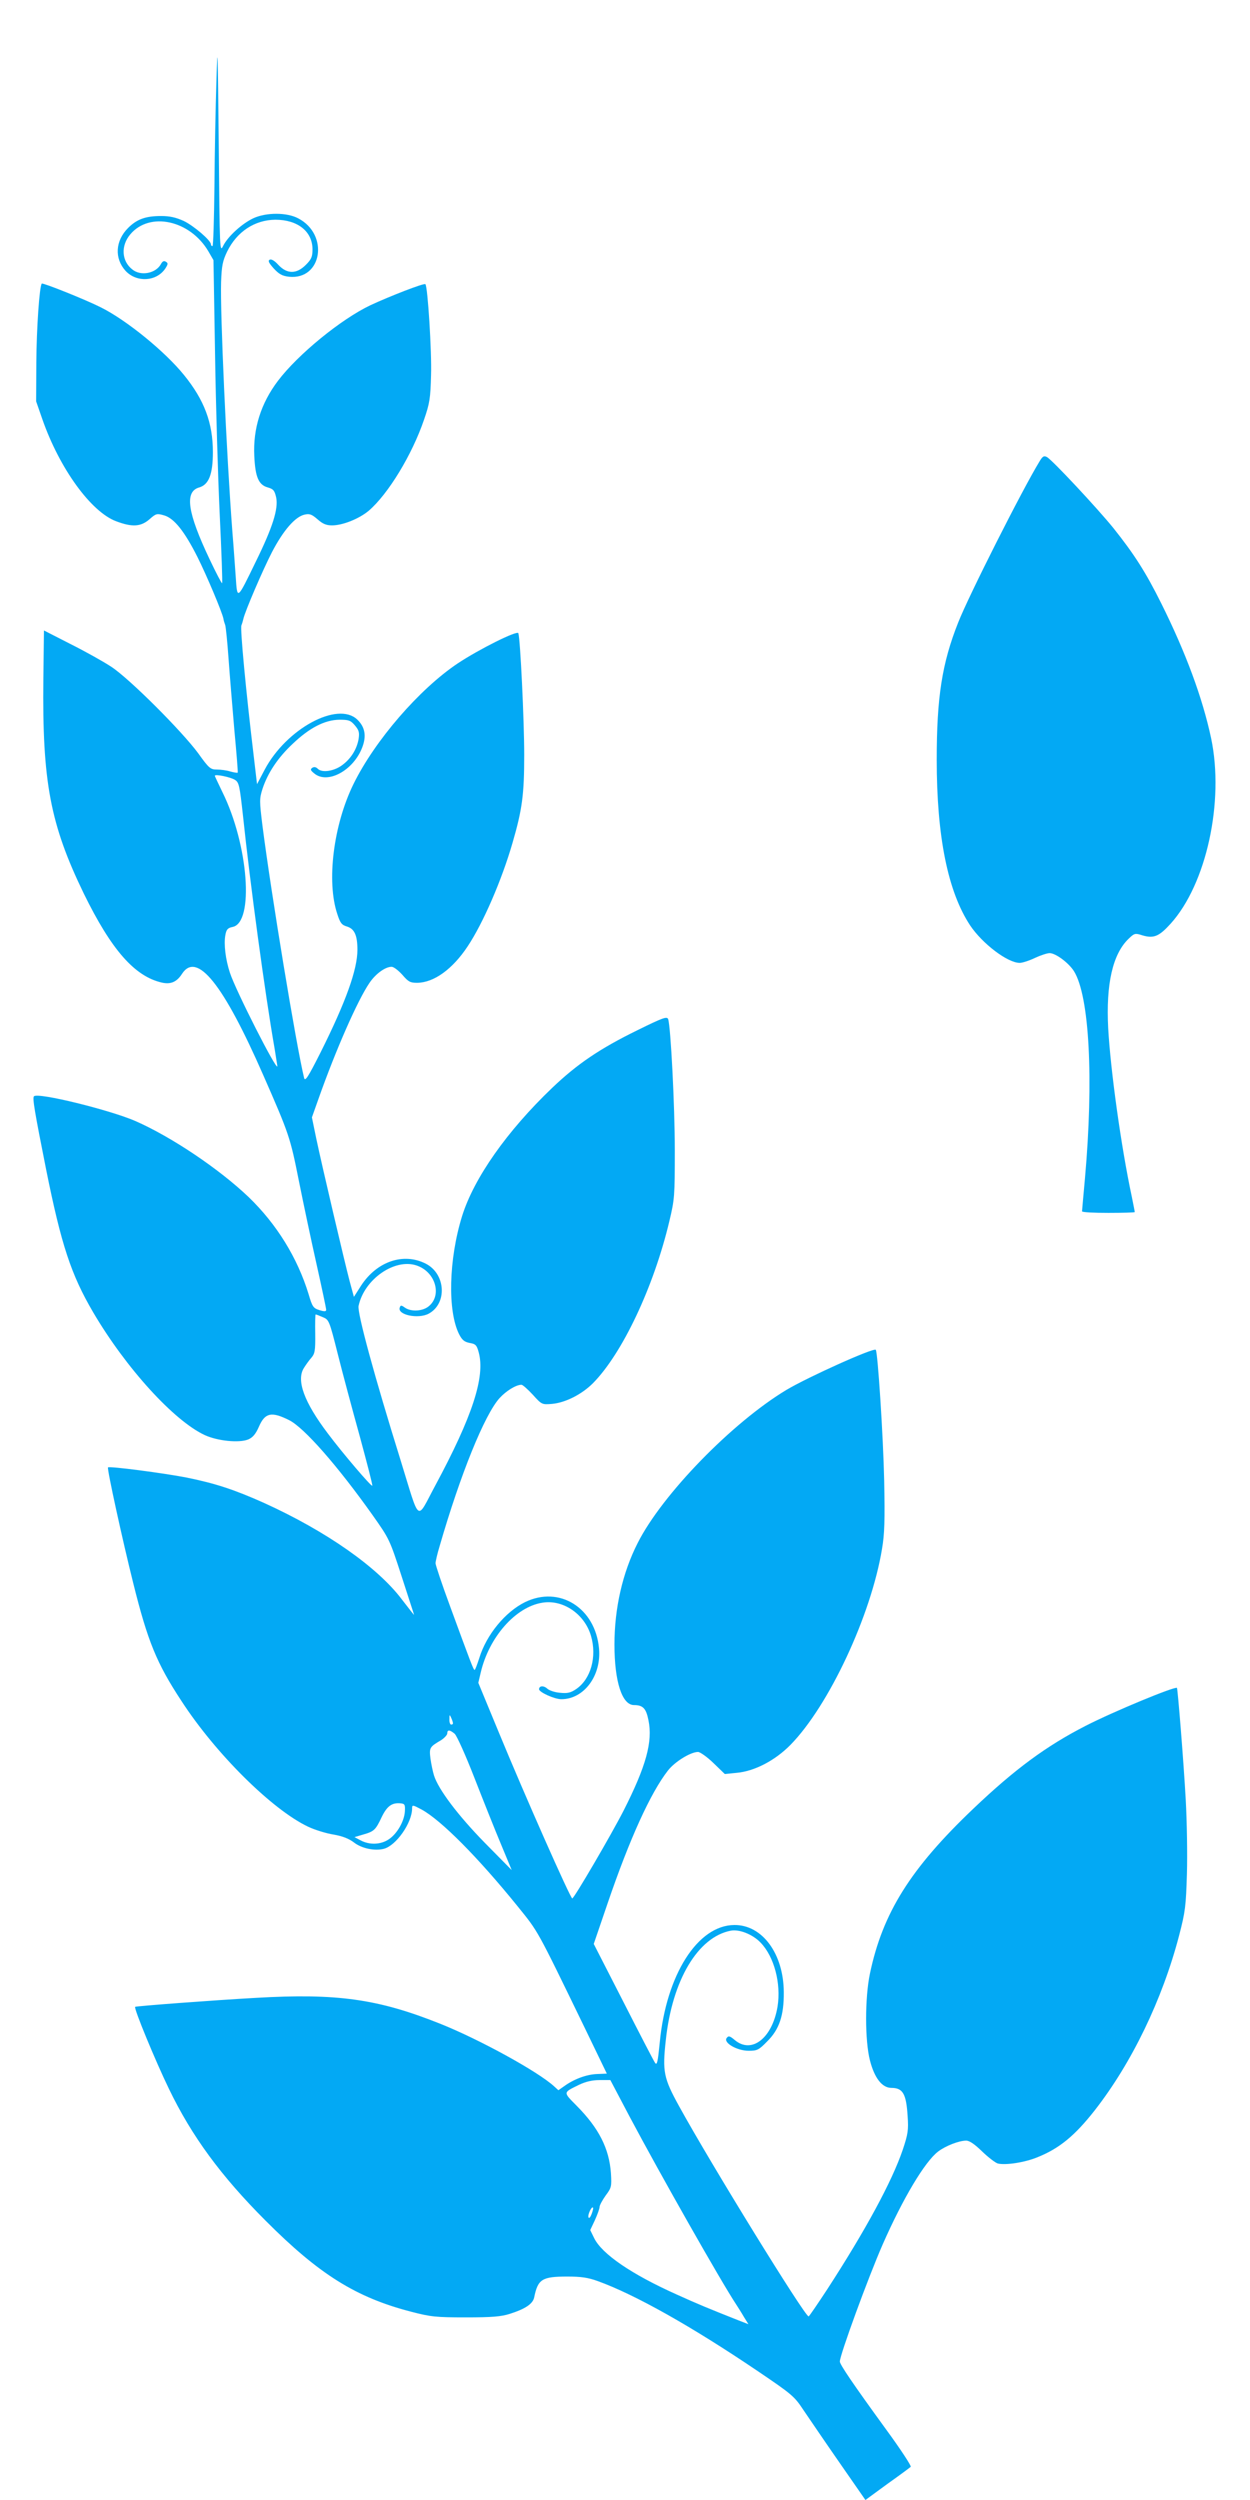 <?xml version="1.0" standalone="no"?>
<!DOCTYPE svg PUBLIC "-//W3C//DTD SVG 20010904//EN"
 "http://www.w3.org/TR/2001/REC-SVG-20010904/DTD/svg10.dtd">
<svg version="1.0" xmlns="http://www.w3.org/2000/svg"
 width="640pt" height="1280pt" viewBox="0 0 640 1280"
 preserveAspectRatio="xMidYMid meet">
<g transform="translate(0,1280) scale(0.1,-0.1)"
fill="#03a9f4" stroke="none">
<path d="M1108 12385 c-4 -126 -9 -368 -10 -537 -2 -170 -6 -308 -10 -308 -5
0 -8 4 -8 9 0 20 -89 96 -140 120 -40 18 -71 25 -115 25 -79 0 -124 -16 -169
-61 -66 -66 -71 -156 -13 -220 57 -61 159 -55 204 13 14 22 14 27 2 34 -9 6
-17 3 -25 -12 -26 -48 -103 -63 -146 -28 -56 43 -60 122 -11 180 99 118 306
73 400 -87 l26 -45 8 -478 c4 -263 15 -634 24 -825 9 -191 15 -349 12 -351 -2
-2 -31 53 -64 123 -113 238 -129 345 -54 367 50 14 71 67 71 181 0 150 -44
267 -148 395 -97 120 -293 280 -425 346 -79 40 -297 127 -303 122 -12 -12 -27
-231 -28 -403 l-1 -200 32 -92 c88 -252 249 -474 378 -522 82 -31 126 -28 170
10 34 30 38 31 76 20 51 -15 104 -82 170 -213 47 -94 126 -281 133 -316 1 -9
6 -24 9 -32 3 -8 11 -85 17 -170 6 -85 20 -251 30 -369 11 -118 19 -216 17
-217 -2 -2 -19 1 -38 6 -18 6 -50 10 -69 10 -32 0 -40 6 -95 83 -84 114 -352
382 -445 443 -41 27 -136 80 -210 117 l-135 69 -3 -249 c-6 -526 35 -743 207
-1098 141 -288 260 -424 400 -456 45 -10 76 3 103 45 76 117 212 -53 416 -519
133 -303 138 -319 182 -540 23 -115 64 -309 91 -429 27 -121 49 -225 49 -232
0 -9 -8 -10 -34 -2 -32 10 -37 17 -56 82 -57 186 -163 358 -307 497 -151 144
-393 307 -579 389 -131 57 -500 148 -520 127 -9 -8 4 -82 62 -374 78 -388 128
-539 241 -732 168 -286 414 -556 572 -629 66 -30 175 -41 222 -22 23 10 38 27
55 66 31 71 64 78 154 33 77 -38 250 -236 428 -487 86 -122 87 -124 149 -315
34 -106 63 -193 63 -195 0 -2 -27 33 -61 77 -125 167 -390 352 -707 496 -152
68 -249 100 -397 130 -118 23 -394 59 -402 52 -6 -6 74 -372 129 -592 74 -298
120 -411 247 -604 176 -271 465 -557 649 -644 34 -16 92 -34 130 -40 46 -8 79
-21 105 -41 39 -30 105 -44 152 -32 63 16 145 133 145 207 0 19 2 19 49 -6
100 -55 287 -243 491 -495 108 -134 95 -110 343 -621 l114 -236 -50 -2 c-53
-2 -117 -25 -168 -62 l-30 -21 -22 20 c-83 76 -382 240 -582 320 -320 128
-530 157 -945 133 -216 -12 -613 -42 -618 -46 -8 -7 105 -280 173 -420 116
-241 266 -446 495 -675 274 -275 463 -393 745 -466 100 -26 126 -29 280 -29
134 0 181 4 225 18 79 25 118 51 125 84 19 94 40 107 170 107 70 0 105 -5 155
-23 191 -69 479 -231 815 -458 182 -123 192 -132 239 -203 28 -41 110 -162
183 -267 l134 -193 112 82 c62 44 116 84 120 88 4 4 -52 90 -126 191 -173 238
-237 333 -237 348 0 33 145 430 220 601 103 234 215 422 283 474 38 29 107 56
144 56 17 0 44 -19 81 -55 32 -31 68 -58 80 -62 40 -10 139 5 204 32 112 45
191 110 293 240 189 242 346 566 432 895 32 123 35 151 40 315 3 100 0 271 -6
380 -11 199 -41 568 -45 573 -10 9 -323 -120 -469 -195 -199 -102 -361 -221
-572 -422 -324 -308 -466 -536 -531 -846 -26 -125 -26 -342 0 -444 23 -90 62
-141 110 -141 59 0 76 -31 83 -144 5 -72 2 -92 -25 -173 -55 -162 -191 -413
-387 -715 -50 -76 -92 -138 -95 -138 -20 1 -498 776 -664 1078 -78 142 -85
175 -67 337 33 308 165 528 333 560 44 8 112 -19 152 -61 70 -72 106 -210 87
-328 -27 -161 -132 -244 -219 -171 -25 21 -32 23 -41 11 -20 -24 52 -66 112
-66 44 0 52 4 95 48 62 61 86 133 85 252 -1 197 -110 345 -253 344 -188 -1
-349 -255 -382 -601 -10 -101 -14 -119 -24 -105 -7 10 -80 151 -163 314 l-151
295 71 208 c113 331 220 566 309 680 35 45 116 95 154 95 10 0 46 -25 78 -56
l59 -57 60 6 c92 8 197 63 276 143 197 201 413 663 469 1004 13 76 15 146 11
350 -5 230 -33 658 -43 669 -11 12 -348 -140 -457 -205 -278 -167 -637 -536
-762 -784 -78 -153 -119 -335 -119 -520 0 -190 39 -310 100 -310 46 0 62 -17
74 -77 23 -110 -12 -236 -127 -463 -65 -127 -254 -450 -263 -450 -10 1 -243
527 -376 850 l-105 254 12 51 c42 182 178 337 315 359 106 18 217 -57 250
-170 31 -107 -1 -221 -76 -272 -28 -19 -44 -23 -83 -19 -26 2 -56 12 -66 22
-18 16 -41 14 -41 -4 0 -15 79 -51 114 -51 116 0 206 121 193 260 -19 208
-203 323 -379 237 -101 -50 -197 -166 -234 -286 -11 -34 -21 -61 -24 -61 -6 0
-20 38 -126 327 -41 111 -74 210 -74 219 0 9 9 49 21 88 106 367 230 673 307
758 34 37 84 68 112 68 6 0 32 -23 58 -51 46 -51 47 -51 98 -47 68 6 152 48
210 106 150 152 311 492 391 829 27 113 28 129 28 363 0 230 -21 634 -34 672
-6 15 -26 8 -156 -56 -194 -95 -309 -173 -438 -296 -231 -221 -400 -461 -461
-656 -69 -222 -75 -488 -15 -606 15 -29 27 -39 54 -44 30 -5 36 -11 46 -48 34
-125 -32 -328 -223 -683 -98 -182 -75 -199 -178 134 -131 420 -222 753 -214
787 29 136 184 244 296 207 98 -32 133 -154 62 -210 -31 -25 -90 -28 -121 -6
-18 13 -22 13 -26 1 -15 -38 94 -61 148 -32 96 52 87 204 -15 256 -114 58
-250 12 -331 -112 l-37 -58 -22 81 c-26 99 -140 584 -171 731 l-22 107 33 93
c89 252 201 507 262 596 32 47 81 82 113 82 11 0 35 -19 55 -41 31 -36 40 -41
76 -41 86 1 181 70 258 186 80 120 175 340 230 530 50 172 60 248 60 451 0
175 -20 593 -30 623 -5 16 -203 -83 -311 -155 -197 -132 -424 -395 -533 -617
-103 -210 -139 -499 -83 -666 15 -47 23 -56 50 -64 38 -12 53 -45 53 -119 0
-101 -59 -266 -188 -524 -65 -129 -80 -152 -85 -132 -41 170 -168 940 -213
1290 -16 129 -16 139 0 190 27 82 79 160 155 231 86 82 164 122 239 123 47 0
57 -3 79 -29 21 -25 24 -36 19 -70 -9 -51 -38 -99 -82 -132 -41 -32 -104 -42
-126 -21 -10 10 -19 12 -29 6 -11 -8 -10 -13 10 -29 68 -57 201 15 246 134 22
58 14 104 -26 142 -100 95 -363 -47 -474 -257 l-39 -74 -17 145 c-40 333 -70
653 -63 668 4 10 8 24 10 33 8 38 100 252 147 343 58 111 118 180 166 191 26
6 37 2 67 -24 26 -23 44 -31 74 -31 55 0 139 34 188 75 100 86 222 287 283
466 29 84 33 109 36 229 4 118 -17 454 -29 465 -6 7 -181 -61 -282 -108 -151
-72 -371 -252 -473 -387 -87 -115 -128 -244 -121 -385 5 -108 22 -148 70 -161
28 -8 34 -16 42 -51 12 -58 -18 -153 -104 -328 -97 -200 -95 -198 -103 -79 -4
54 -11 158 -17 229 -31 406 -63 1127 -58 1280 3 85 8 109 31 157 50 102 141
162 247 163 114 0 190 -60 190 -152 0 -38 -6 -51 -34 -79 -48 -48 -96 -48
-141 0 -20 22 -36 31 -45 26 -9 -6 -3 -17 22 -45 27 -29 43 -38 78 -42 169
-17 206 216 47 299 -58 31 -163 31 -229 1 -58 -27 -130 -92 -155 -141 -18 -37
-18 -30 -23 518 -5 502 -6 533 -12 325z m95 -3578 c21 -13 24 -30 41 -183 36
-343 113 -914 162 -1193 7 -46 14 -86 14 -90 -1 -30 -214 389 -243 479 -22 67
-32 146 -23 193 5 28 12 36 37 41 111 22 81 421 -52 690 -21 44 -39 81 -39 84
0 10 82 -7 103 -21z m450 -2751 c31 -13 33 -16 76 -187 24 -96 75 -286 113
-423 37 -137 67 -251 64 -253 -5 -5 -149 163 -227 267 -122 161 -163 273 -123
336 10 16 27 40 38 52 18 21 21 36 20 123 -1 54 0 99 2 99 3 0 19 -6 37 -14z
m666 -2078 c1 -5 -3 -8 -9 -8 -5 0 -10 12 -9 28 0 24 1 25 9 7 5 -11 9 -23 9
-27z m9 -55 c11 -10 56 -110 100 -223 44 -113 105 -266 136 -340 l56 -135
-138 140 c-138 141 -238 274 -260 345 -6 19 -14 58 -18 86 -7 56 -4 60 54 94
17 11 32 27 32 35 0 20 13 19 38 -2z m-255 -397 c-3 -51 -40 -115 -82 -143
-41 -28 -99 -30 -144 -6 l-32 17 44 13 c56 16 64 23 95 89 27 56 52 75 96 71
22 -2 25 -6 23 -41z m1151 -1564 c155 -292 469 -846 546 -962 9 -14 27 -42 39
-63 l23 -37 -49 19 c-154 61 -210 84 -318 133 -230 103 -383 207 -423 289
l-20 41 24 51 c13 29 24 59 24 68 0 8 14 34 31 58 30 40 31 46 27 114 -9 127
-62 231 -176 346 -70 71 -70 66 13 107 34 16 67 24 105 24 l55 0 99 -188z
m-195 -498 c-6 -16 -13 -24 -16 -17 -5 13 16 58 23 50 3 -2 -1 -17 -7 -33z"/>
<path d="M5322 10437 c-89 -146 -363 -689 -416 -824 -83 -209 -110 -383 -110
-703 0 -394 57 -675 171 -848 63 -94 192 -192 254 -192 13 0 48 11 77 25 30
14 64 25 76 25 31 0 98 -50 125 -93 79 -128 101 -552 56 -1060 -8 -89 -15
-165 -15 -169 0 -5 61 -8 135 -8 74 0 135 2 135 4 0 3 -7 38 -15 78 -55 257
-109 648 -121 863 -12 227 23 381 105 459 29 28 33 29 70 17 58 -17 85 -6 144
59 184 203 276 626 208 950 -44 207 -130 439 -255 690 -79 159 -139 253 -246
387 -81 100 -313 349 -340 363 -15 8 -22 4 -38 -23z"/>
</g>
</svg>
